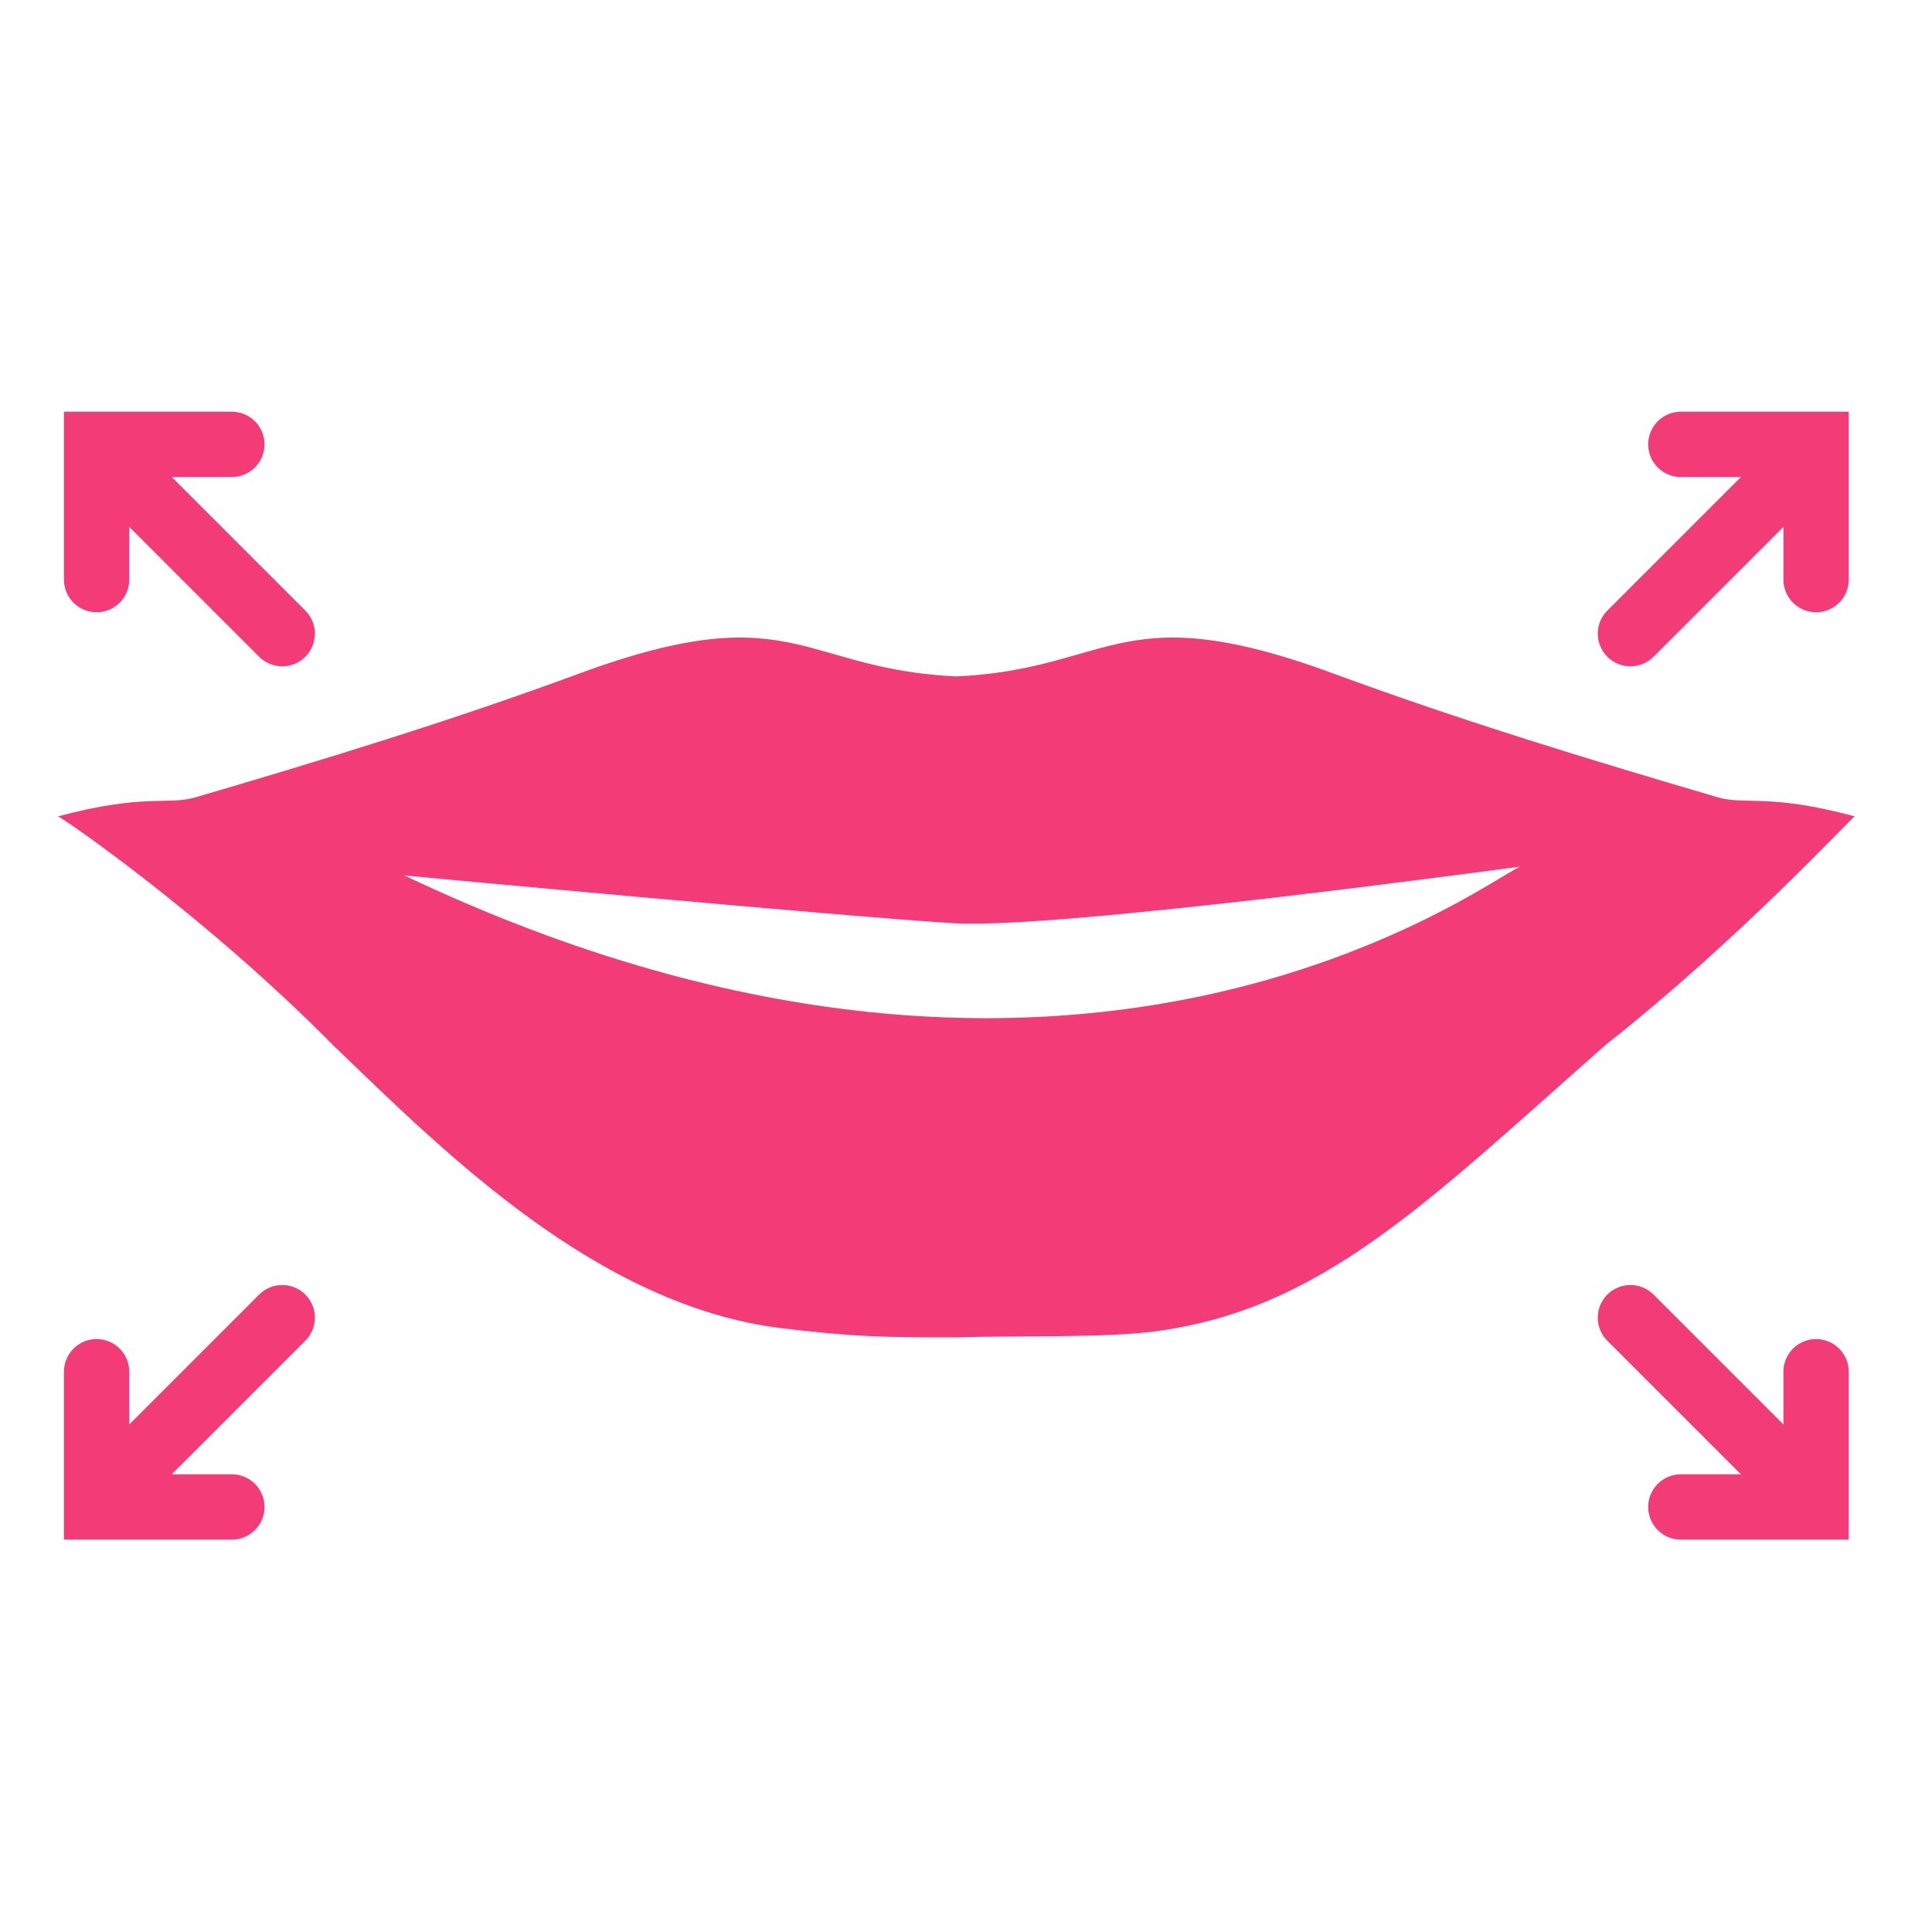 <svg width="62" height="62" viewBox="0 0 62 62" fill="none" xmlns="http://www.w3.org/2000/svg">
<path fill-rule="evenodd" clip-rule="evenodd" d="M12.974 28.094V28.094C12.997 28.099 27.168 29.42 30.569 29.625C33.976 29.848 48.8 27.799 48.829 27.806C48.44 27.673 35.161 38.631 12.974 28.094M55.124 25.586C50.99 24.373 46.87 23.118 42.806 21.62C40.994 20.951 39.642 20.625 38.544 20.509C38.27 20.481 38.011 20.465 37.766 20.461C37.52 20.457 37.286 20.464 37.063 20.481C36.615 20.514 36.205 20.584 35.805 20.675C34.364 21.004 33.058 21.597 30.691 21.707C28.322 21.597 27.015 21.005 25.575 20.675C25.176 20.584 24.765 20.514 24.317 20.481C24.094 20.464 23.86 20.457 23.614 20.461C23.369 20.465 23.11 20.481 22.835 20.509C21.738 20.625 20.385 20.951 18.574 21.62C14.511 23.119 10.406 24.375 6.271 25.588C5.372 25.85 4.659 25.452 1.86 26.198C1.963 26.212 6.57 29.361 10.732 33.584C14.209 36.919 19.156 41.913 25.11 42.627C27.44 42.906 28.395 42.918 30.652 42.916C30.653 42.916 30.653 42.917 30.653 42.917C30.667 42.917 30.686 42.917 30.701 42.916H30.716V42.916C32.54 42.859 35.377 42.935 36.969 42.737C42.38 42.063 45.74 38.634 51.54 33.52C55.796 30.169 59.45 26.208 59.52 26.198C56.732 25.45 56.021 25.847 55.124 25.586" fill="#F23B77"/>
<path fill-rule="evenodd" clip-rule="evenodd" d="M3.66 14.938C4.069 14.529 4.733 14.529 5.142 14.938L9.798 19.594C10.207 20.003 10.207 20.666 9.798 21.076V21.076C9.389 21.485 8.725 21.485 8.316 21.076L3.66 16.42C3.251 16.011 3.251 15.347 3.66 14.938V14.938Z" fill="#F23B77"/>
<path d="M3.1 18.6L3.1 14.26H7.44" stroke="#F23B77" stroke-width="2.096" stroke-linecap="round"/>
<path fill-rule="evenodd" clip-rule="evenodd" d="M57.719 47.682C57.31 48.091 56.647 48.091 56.237 47.682L51.581 43.026C51.172 42.617 51.172 41.953 51.581 41.544V41.544C51.991 41.135 52.654 41.135 53.063 41.544L57.719 46.2C58.128 46.609 58.128 47.273 57.719 47.682V47.682Z" fill="#F23B77"/>
<path d="M58.28 44.02V48.36H53.94" stroke="#F23B77" stroke-width="2.096" stroke-linecap="round"/>
<path fill-rule="evenodd" clip-rule="evenodd" d="M57.719 14.938C57.31 14.529 56.647 14.529 56.237 14.938L51.581 19.594C51.172 20.003 51.172 20.666 51.581 21.076V21.076C51.991 21.485 52.654 21.485 53.063 21.076L57.719 16.42C58.128 16.011 58.128 15.347 57.719 14.938V14.938Z" fill="#F23B77"/>
<path d="M58.28 18.6V14.26H53.94" stroke="#F23B77" stroke-width="2.096" stroke-linecap="round"/>
<path fill-rule="evenodd" clip-rule="evenodd" d="M3.66 47.682C4.069 48.091 4.733 48.091 5.142 47.682L9.798 43.026C10.207 42.617 10.207 41.953 9.798 41.544V41.544C9.389 41.135 8.725 41.135 8.316 41.544L3.66 46.2C3.251 46.609 3.251 47.273 3.66 47.682V47.682Z" fill="#F23B77"/>
<path d="M3.1 44.02L3.1 48.36H7.44" stroke="#F23B77" stroke-width="2.096" stroke-linecap="round"/>
</svg>
